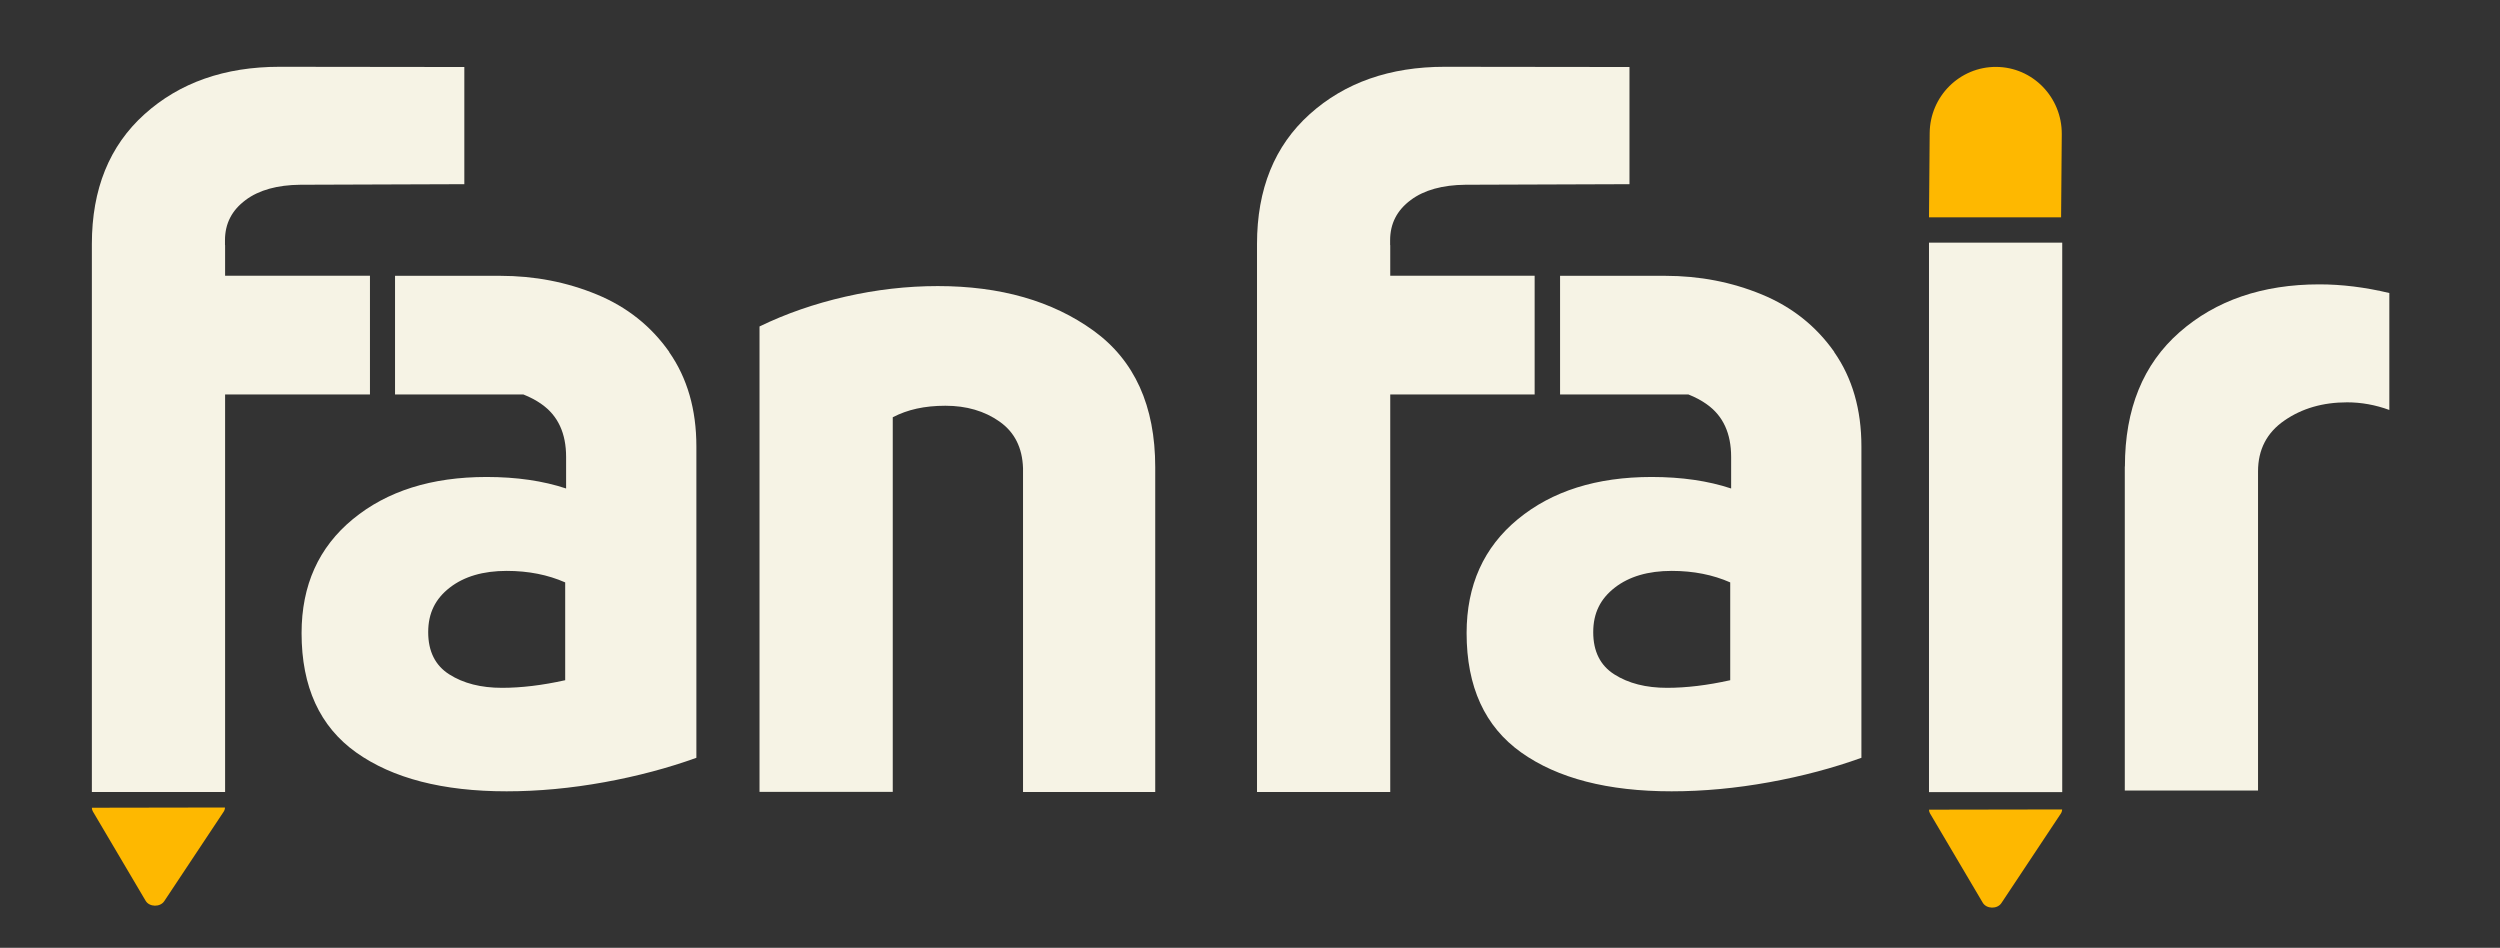 <?xml version="1.0" encoding="UTF-8"?>
<svg id="Layer_2" data-name="Layer 2" xmlns="http://www.w3.org/2000/svg" viewBox="0 0 219.35 83.16">
  <rect x="0" y="0" width="219.35" height="83.16" fill="#333333" stroke="none"/>
  <defs>
    <style>
      .cls-1 {
        fill: #f6f3e5;
      }

      .cls-2 {
        fill: #feb800;
      }
    </style>
  </defs>
  <path class="cls-1" d="m58.72,30.88c-1.6-2.27-3.71-3.95-6.35-5.04-2.64-1.09-5.46-1.64-8.49-1.64h-9.22v10.41h11.26c.58.23,1.12.51,1.61.86,1.43,1.01,2.14,2.55,2.14,4.62v2.77c-2.02-.67-4.34-1.01-6.98-1.01-4.82,0-8.73,1.23-11.73,3.7-3,2.47-4.5,5.8-4.5,10,0,4.71,1.6,8.2,4.79,10.47,3.19,2.27,7.59,3.41,13.2,3.41,2.8,0,5.66-.27,8.58-.8,2.91-.53,5.6-1.25,8.07-2.14v-27.32c0-3.25-.8-6.01-2.39-8.28Zm-9.12,28.8c-2.02.45-3.87.67-5.55.67-1.85,0-3.39-.39-4.63-1.18-1.23-.78-1.85-2.02-1.85-3.7s.63-2.93,1.89-3.91c1.26-.98,2.93-1.47,5-1.47,1.9,0,3.61.34,5.13,1.01v8.58Z"/>
  <path class="cls-2" d="m169.25,71.04c0,.12.03.23.09.33l4.63,7.84c.33.55,1.27.57,1.63.03l5.22-7.86c.07-.11.11-.24.11-.36l-11.69.02Z"/>
  <path class="cls-2" d="m8.06,70.87c0,.12.03.23.09.33l4.63,7.84c.33.55,1.27.57,1.63.03l5.22-7.86c.07-.11.11-.24.11-.36l-11.69.02Z"/>
  <path class="cls-1" d="m66.65,28.64c2.3-1.12,4.81-1.99,7.52-2.61s5.42-.93,8.11-.93c5.49,0,10.05,1.3,13.66,3.91,3.61,2.61,5.42,6.6,5.42,11.98v28.5h-11.6v-28.42c-.06-1.79-.74-3.15-2.06-4.08-1.32-.93-2.9-1.39-4.75-1.39s-3.33.34-4.62,1.01v32.87h-11.69V28.64Z"/>
  <path class="cls-1" d="m169.25,21.29h11.69v48.21h-11.69V21.29Z"/>
  <path class="cls-1" d="m186.44,40.92c0-5.04,1.6-8.97,4.79-11.77,3.19-2.8,7.29-4.2,12.27-4.2,1.96,0,4.01.25,6.14.76v10.26c-1.23-.45-2.47-.67-3.7-.67-2.13,0-3.97.53-5.51,1.6-1.54,1.06-2.31,2.55-2.31,4.46v28h-11.69v-28.42Z"/>
  <path class="cls-2" d="m175.15,5.87c-3.2-.02-5.82,2.58-5.84,5.82l-.06,7.38h11.59l.06-7.3c.02-3.24-2.55-5.88-5.75-5.9Z"/>
  <path class="cls-1" d="m19.74,21.5v-.42c0-1.46.6-2.63,1.81-3.53,1.18-.88,2.79-1.32,4.8-1.34l14.39-.05V5.88s-16.13-.02-16.21-.02c-4.82,0-8.77,1.39-11.85,4.16-3.08,2.77-4.62,6.57-4.62,11.39v48.08h11.69v-34.88h12.71v-10.42h-12.71v-2.69Z"/>
  <path class="cls-1" d="m160.94,30.88c-1.6-2.27-3.71-3.95-6.35-5.04-2.64-1.09-5.46-1.64-8.49-1.64h-9.22v10.41h11.26c.58.23,1.12.51,1.61.86,1.43,1.01,2.14,2.55,2.14,4.62v2.77c-2.02-.67-4.34-1.01-6.98-1.01-4.82,0-8.73,1.23-11.73,3.7-3,2.47-4.5,5.8-4.5,10,0,4.71,1.6,8.2,4.79,10.47,3.19,2.27,7.59,3.41,13.2,3.41,2.8,0,5.66-.27,8.58-.8,2.91-.53,5.6-1.25,8.07-2.14v-27.32c0-3.25-.8-6.01-2.39-8.28Zm-9.12,28.8c-2.02.45-3.87.67-5.55.67-1.85,0-3.39-.39-4.63-1.18-1.23-.78-1.85-2.02-1.85-3.7s.63-2.93,1.89-3.91c1.26-.98,2.93-1.47,5-1.47,1.9,0,3.61.34,5.13,1.01v8.58Z"/>
  <path class="cls-1" d="m121.97,21.5v-.42c0-1.46.6-2.63,1.81-3.53,1.18-.88,2.79-1.32,4.8-1.34l14.39-.05V5.88s-16.13-.02-16.21-.02c-4.82,0-8.77,1.39-11.85,4.16-3.08,2.77-4.62,6.57-4.62,11.39v48.08h11.69v-34.88h12.67v-10.42h-12.67v-2.69Z"/>
</svg>